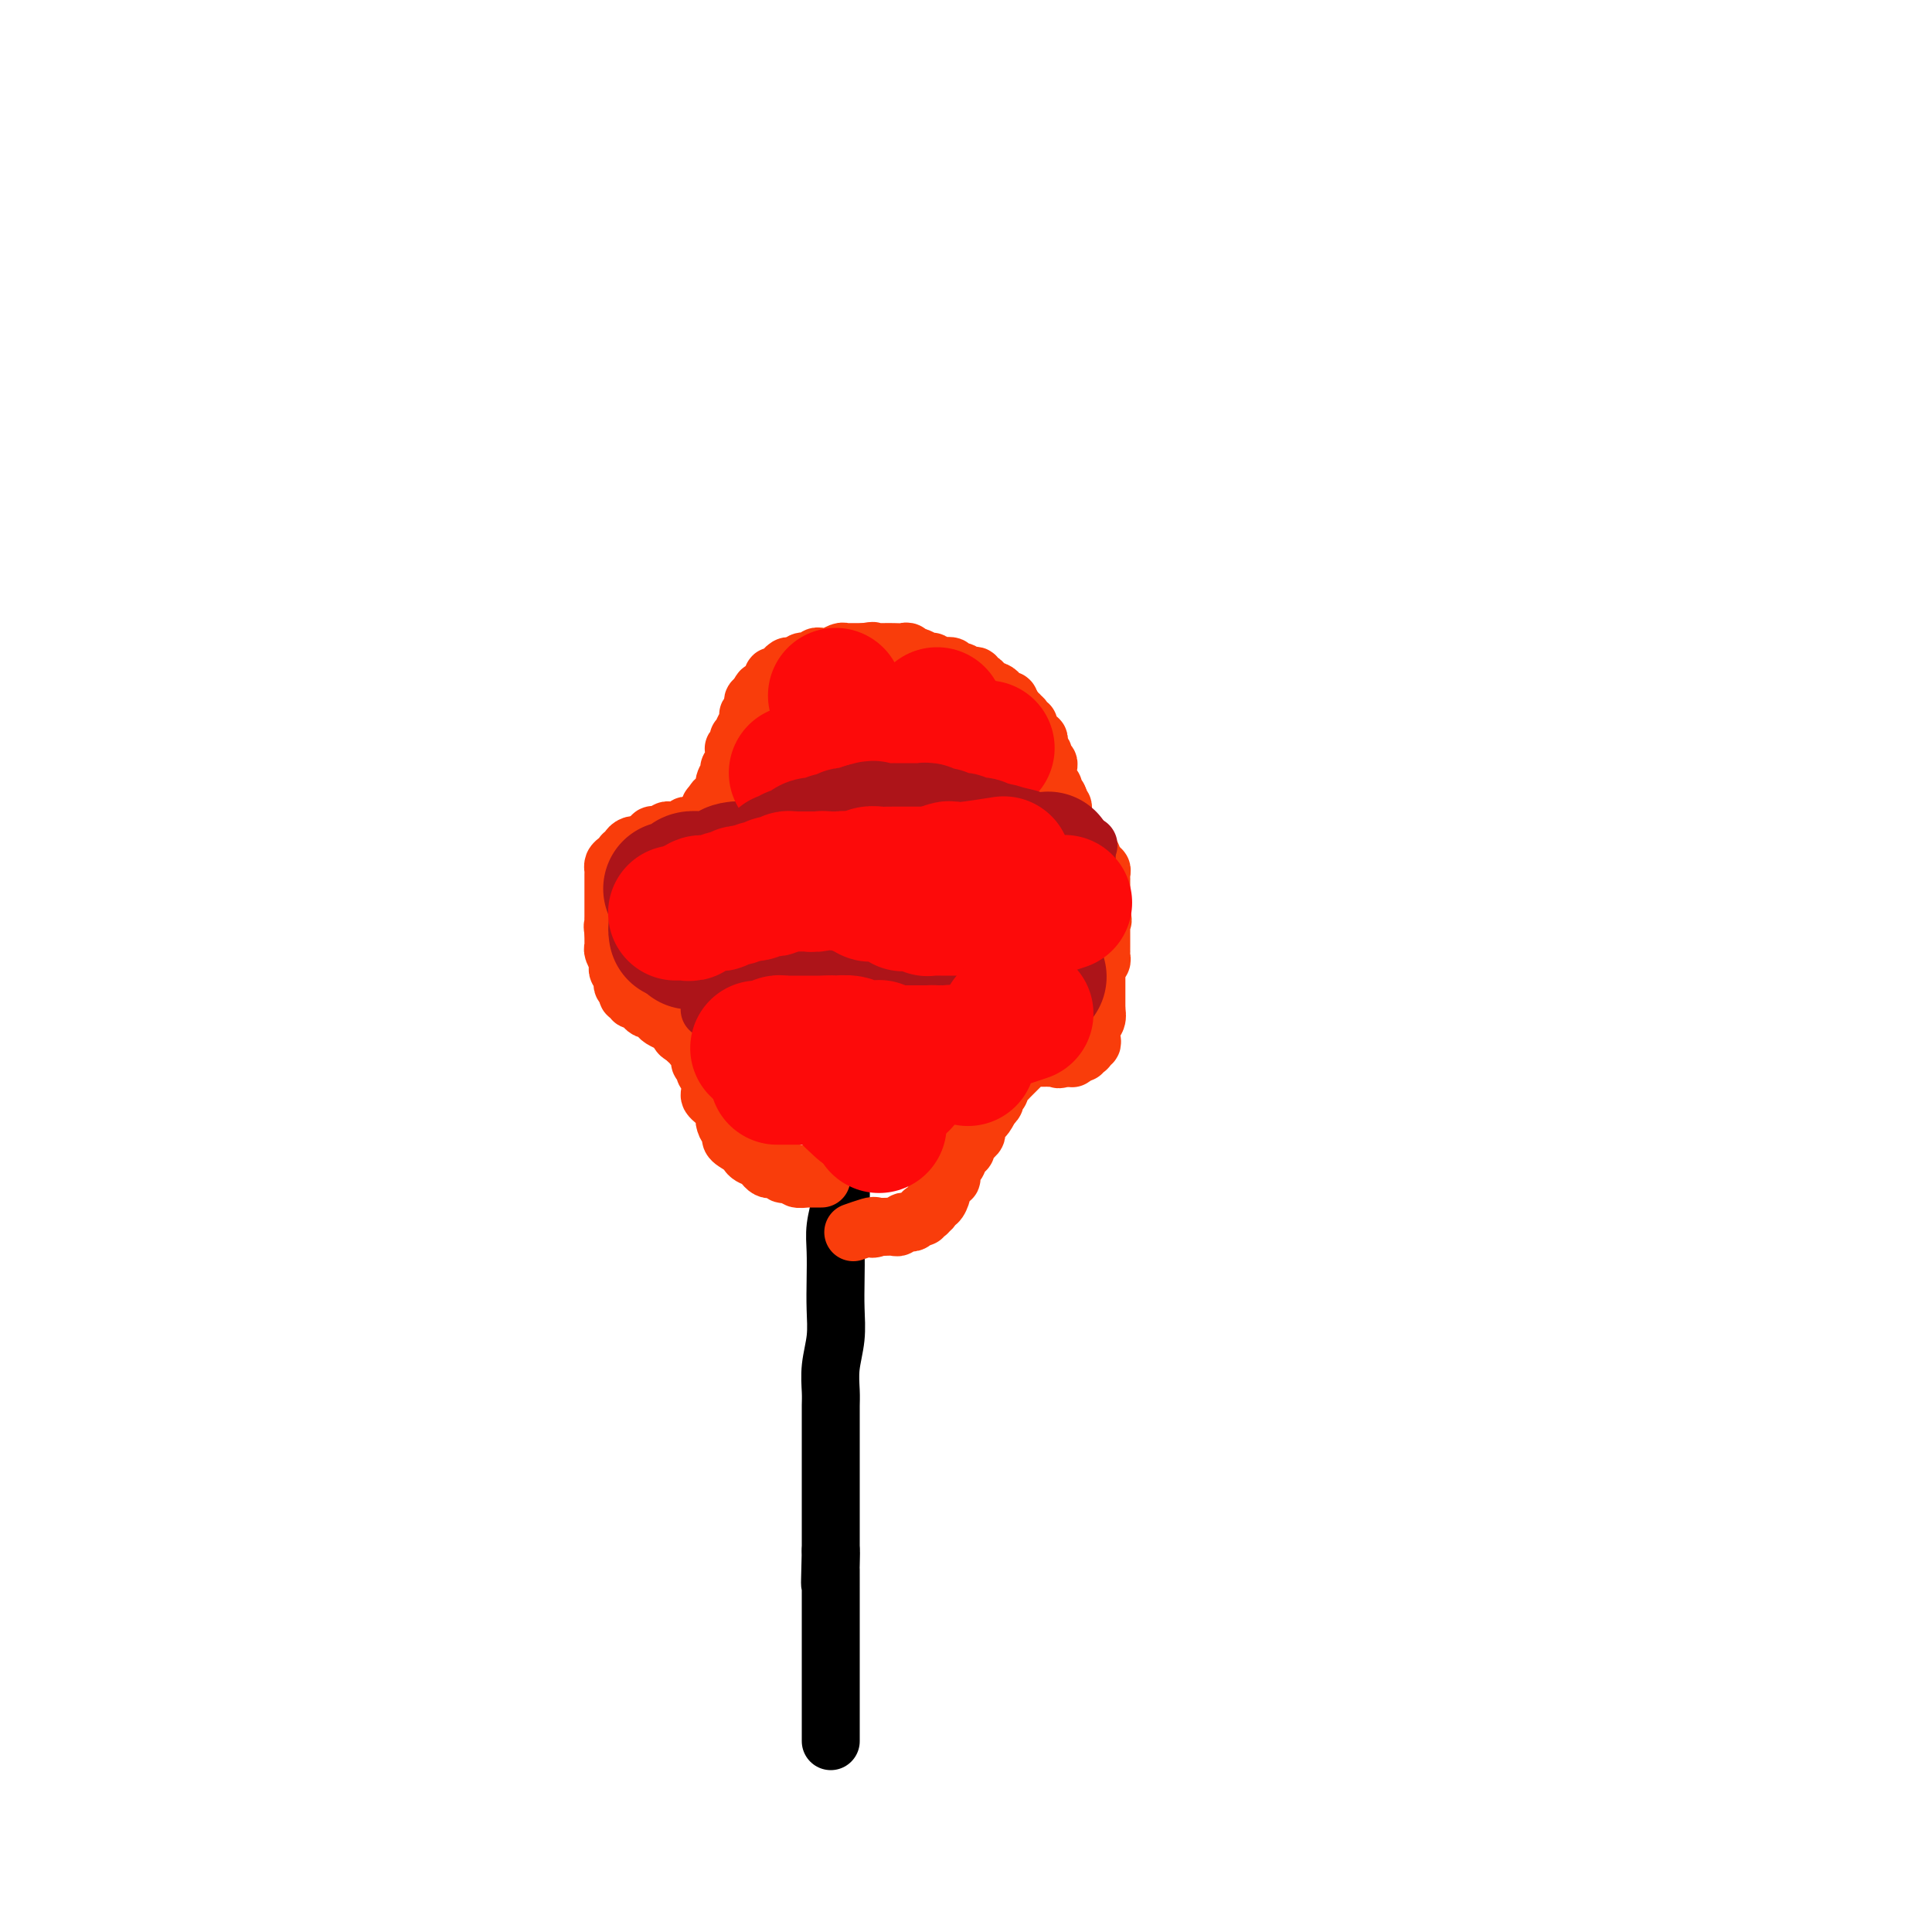 <svg viewBox='0 0 400 400' version='1.1' xmlns='http://www.w3.org/2000/svg' xmlns:xlink='http://www.w3.org/1999/xlink'><g fill='none' stroke='#000000' stroke-width='12' stroke-linecap='round' stroke-linejoin='round'><path d='M174,243c-0.000,-0.001 -0.000,-0.001 0,0c0.000,0.001 0.000,0.004 0,0c-0.000,-0.004 -0.000,-0.015 0,0c0.000,0.015 0.000,0.055 0,0c-0.000,-0.055 -0.000,-0.205 0,0c0.000,0.205 0.001,0.766 0,1c-0.001,0.234 -0.004,0.141 0,0c0.004,-0.141 0.015,-0.329 0,0c-0.015,0.329 -0.057,1.174 0,2c0.057,0.826 0.211,1.633 0,3c-0.211,1.367 -0.788,3.294 -1,5c-0.212,1.706 -0.061,3.189 0,5c0.061,1.811 0.030,3.948 0,6c-0.030,2.052 -0.061,4.019 0,6c0.061,1.981 0.212,3.974 0,6c-0.212,2.026 -0.789,4.083 -1,6c-0.211,1.917 -0.057,3.693 0,5c0.057,1.307 0.015,2.145 0,3c-0.015,0.855 -0.004,1.727 0,3c0.004,1.273 0.001,2.946 0,4c-0.001,1.054 -0.000,1.490 0,2c0.000,0.510 0.000,1.096 0,2c-0.000,0.904 -0.000,2.128 0,3c0.000,0.872 0.000,1.393 0,2c-0.000,0.607 -0.000,1.301 0,2c0.000,0.699 0.000,1.404 0,2c-0.000,0.596 -0.000,1.082 0,2c0.000,0.918 0.000,2.267 0,3c-0.000,0.733 -0.000,0.851 0,1c0.000,0.149 0.000,0.328 0,1c-0.000,0.672 -0.000,1.836 0,3'/><path d='M172,321c-0.309,12.467 -0.083,4.634 0,2c0.083,-2.634 0.022,-0.071 0,1c-0.022,1.071 -0.006,0.649 0,1c0.006,0.351 0.002,1.474 0,2c-0.002,0.526 -0.000,0.455 0,1c0.000,0.545 0.000,1.707 0,2c-0.000,0.293 -0.000,-0.282 0,0c0.000,0.282 0.000,1.422 0,2c-0.000,0.578 -0.000,0.593 0,1c0.000,0.407 0.000,1.207 0,2c-0.000,0.793 -0.000,1.579 0,2c0.000,0.421 0.000,0.478 0,1c-0.000,0.522 -0.000,1.509 0,2c0.000,0.491 0.000,0.484 0,1c-0.000,0.516 -0.000,1.553 0,2c0.000,0.447 0.000,0.304 0,1c-0.000,0.696 -0.000,2.232 0,3c0.000,0.768 0.000,0.769 0,1c-0.000,0.231 -0.000,0.692 0,1c0.000,0.308 0.000,0.465 0,1c-0.000,0.535 -0.000,1.450 0,2c0.000,0.550 0.000,0.737 0,1c-0.000,0.263 -0.000,0.604 0,1c0.000,0.396 0.000,0.848 0,1c0.000,0.152 -0.000,0.002 0,1c0.000,0.998 0.000,3.142 0,4c0.000,0.858 0.000,0.429 0,0'/></g>
<g fill='none' stroke='#F93D0B' stroke-width='12' stroke-linecap='round' stroke-linejoin='round'><path d='M170,244c-0.000,0.000 -0.000,0.000 0,0c0.000,-0.000 0.000,-0.000 0,0c-0.000,0.000 -0.000,0.000 0,0c0.000,-0.000 0.000,-0.000 0,0c-0.000,0.000 -0.000,0.000 0,0c0.000,-0.000 0.000,-0.000 0,0c-0.000,0.000 -0.000,0.000 0,0c0.000,-0.000 0.000,-0.000 0,0c-0.000,0.000 -0.000,0.000 0,0c0.000,-0.000 0.001,-0.000 0,0c-0.001,0.000 -0.003,0.000 0,0c0.003,-0.000 0.012,-0.000 0,0c-0.012,0.000 -0.046,0.000 0,0c0.046,-0.000 0.172,-0.000 0,0c-0.172,0.000 -0.643,0.001 -1,0c-0.357,-0.001 -0.602,-0.004 -1,0c-0.398,0.004 -0.951,0.015 -1,0c-0.049,-0.015 0.404,-0.056 0,0c-0.404,0.056 -1.666,0.207 -2,0c-0.334,-0.207 0.261,-0.774 0,-1c-0.261,-0.226 -1.379,-0.112 -2,0c-0.621,0.112 -0.744,0.223 -1,0c-0.256,-0.223 -0.645,-0.781 -1,-1c-0.355,-0.219 -0.676,-0.099 -1,0c-0.324,0.099 -0.650,0.177 -1,0c-0.350,-0.177 -0.724,-0.608 -1,-1c-0.276,-0.392 -0.456,-0.744 -1,-1c-0.544,-0.256 -1.454,-0.415 -2,-1c-0.546,-0.585 -0.727,-1.596 -1,-2c-0.273,-0.404 -0.636,-0.202 -1,0'/><path d='M153,237c-2.813,-1.505 -1.345,-1.769 -1,-2c0.345,-0.231 -0.432,-0.429 -1,-1c-0.568,-0.571 -0.926,-1.515 -1,-2c-0.074,-0.485 0.138,-0.510 0,-1c-0.138,-0.490 -0.625,-1.446 -1,-2c-0.375,-0.554 -0.637,-0.708 -1,-1c-0.363,-0.292 -0.828,-0.722 -1,-1c-0.172,-0.278 -0.050,-0.403 0,-1c0.050,-0.597 0.027,-1.665 0,-2c-0.027,-0.335 -0.059,0.064 0,0c0.059,-0.064 0.208,-0.590 0,-1c-0.208,-0.410 -0.774,-0.702 -1,-1c-0.226,-0.298 -0.113,-0.601 0,-1c0.113,-0.399 0.227,-0.896 0,-1c-0.227,-0.104 -0.793,0.183 -1,0c-0.207,-0.183 -0.055,-0.838 0,-1c0.055,-0.162 0.012,0.168 0,0c-0.012,-0.168 0.008,-0.832 0,-1c-0.008,-0.168 -0.044,0.162 0,0c0.044,-0.162 0.169,-0.817 0,-1c-0.169,-0.183 -0.633,0.106 -1,0c-0.367,-0.106 -0.637,-0.605 -1,-1c-0.363,-0.395 -0.818,-0.684 -1,-1c-0.182,-0.316 -0.091,-0.658 0,-1'/><path d='M142,214c-1.876,-3.510 -1.066,-0.786 -1,0c0.066,0.786 -0.613,-0.368 -1,-1c-0.387,-0.632 -0.481,-0.744 -1,-1c-0.519,-0.256 -1.463,-0.656 -2,-1c-0.537,-0.344 -0.669,-0.631 -1,-1c-0.331,-0.369 -0.863,-0.821 -1,-1c-0.137,-0.179 0.121,-0.086 0,0c-0.121,0.086 -0.620,0.166 -1,0c-0.380,-0.166 -0.642,-0.579 -1,-1c-0.358,-0.421 -0.813,-0.849 -1,-1c-0.187,-0.151 -0.106,-0.026 0,0c0.106,0.026 0.238,-0.048 0,0c-0.238,0.048 -0.848,0.219 -1,0c-0.152,-0.219 0.152,-0.828 0,-1c-0.152,-0.172 -0.759,0.095 -1,0c-0.241,-0.095 -0.116,-0.550 0,-1c0.116,-0.450 0.224,-0.894 0,-1c-0.224,-0.106 -0.778,0.126 -1,0c-0.222,-0.126 -0.111,-0.610 0,-1c0.111,-0.390 0.222,-0.686 0,-1c-0.222,-0.314 -0.777,-0.648 -1,-1c-0.223,-0.352 -0.112,-0.724 0,-1c0.112,-0.276 0.226,-0.455 0,-1c-0.226,-0.545 -0.793,-1.455 -1,-2c-0.207,-0.545 -0.056,-0.723 0,-1c0.056,-0.277 0.015,-0.651 0,-1c-0.015,-0.349 -0.004,-0.671 0,-1c0.004,-0.329 0.002,-0.664 0,-1'/><path d='M127,193c-0.309,-1.887 -0.083,-1.106 0,-1c0.083,0.106 0.022,-0.463 0,-1c-0.022,-0.537 -0.006,-1.041 0,-1c0.006,0.041 0.002,0.629 0,0c-0.002,-0.629 -0.000,-2.473 0,-3c0.000,-0.527 0.000,0.262 0,0c-0.000,-0.262 -0.000,-1.577 0,-2c0.000,-0.423 0.000,0.045 0,0c-0.000,-0.045 0.000,-0.603 0,-1c-0.000,-0.397 -0.000,-0.632 0,-1c0.000,-0.368 0.000,-0.868 0,-1c-0.000,-0.132 -0.001,0.105 0,0c0.001,-0.105 0.003,-0.553 0,-1c-0.003,-0.447 -0.011,-0.894 0,-1c0.011,-0.106 0.040,0.129 0,0c-0.040,-0.129 -0.150,-0.622 0,-1c0.150,-0.378 0.561,-0.640 1,-1c0.439,-0.360 0.905,-0.818 1,-1c0.095,-0.182 -0.181,-0.087 0,0c0.181,0.087 0.818,0.167 1,0c0.182,-0.167 -0.092,-0.580 0,-1c0.092,-0.420 0.549,-0.847 1,-1c0.451,-0.153 0.894,-0.031 1,0c0.106,0.031 -0.125,-0.030 0,0c0.125,0.030 0.607,0.151 1,0c0.393,-0.151 0.696,-0.576 1,-1'/><path d='M134,174c1.168,-0.559 1.086,0.043 1,0c-0.086,-0.043 -0.178,-0.729 0,-1c0.178,-0.271 0.626,-0.125 1,0c0.374,0.125 0.674,0.230 1,0c0.326,-0.230 0.679,-0.794 1,-1c0.321,-0.206 0.612,-0.054 1,0c0.388,0.054 0.874,0.011 1,0c0.126,-0.011 -0.107,0.011 0,0c0.107,-0.011 0.553,-0.055 1,0c0.447,0.055 0.894,0.211 1,0c0.106,-0.211 -0.129,-0.788 0,-1c0.129,-0.212 0.622,-0.061 1,0c0.378,0.061 0.640,0.030 1,0c0.360,-0.030 0.818,-0.061 1,0c0.182,0.061 0.087,0.213 0,0c-0.087,-0.213 -0.167,-0.792 0,-1c0.167,-0.208 0.581,-0.044 1,0c0.419,0.044 0.844,-0.030 1,0c0.156,0.030 0.045,0.166 0,0c-0.045,-0.166 -0.022,-0.632 0,-1c0.022,-0.368 0.044,-0.638 0,-1c-0.044,-0.362 -0.156,-0.818 0,-1c0.156,-0.182 0.578,-0.091 1,0'/><path d='M148,167c2.123,-1.258 0.429,-0.904 0,-1c-0.429,-0.096 0.406,-0.641 1,-1c0.594,-0.359 0.948,-0.531 1,-1c0.052,-0.469 -0.196,-1.235 0,-2c0.196,-0.765 0.837,-1.528 1,-2c0.163,-0.472 -0.153,-0.651 0,-1c0.153,-0.349 0.773,-0.868 1,-1c0.227,-0.132 0.060,0.123 0,0c-0.060,-0.123 -0.012,-0.624 0,-1c0.012,-0.376 -0.011,-0.626 0,-1c0.011,-0.374 0.054,-0.871 0,-1c-0.054,-0.129 -0.207,0.110 0,0c0.207,-0.110 0.774,-0.568 1,-1c0.226,-0.432 0.112,-0.836 0,-1c-0.112,-0.164 -0.222,-0.086 0,0c0.222,0.086 0.778,0.182 1,0c0.222,-0.182 0.112,-0.641 0,-1c-0.112,-0.359 -0.226,-0.617 0,-1c0.226,-0.383 0.793,-0.891 1,-1c0.207,-0.109 0.054,0.182 0,0c-0.054,-0.182 -0.011,-0.836 0,-1c0.011,-0.164 -0.011,0.164 0,0c0.011,-0.164 0.054,-0.818 0,-1c-0.054,-0.182 -0.207,0.109 0,0c0.207,-0.109 0.774,-0.618 1,-1c0.226,-0.382 0.112,-0.639 0,-1c-0.112,-0.361 -0.223,-0.828 0,-1c0.223,-0.172 0.778,-0.049 1,0c0.222,0.049 0.111,0.025 0,0'/><path d='M157,145c1.328,-3.566 0.150,-1.480 0,-1c-0.150,0.480 0.730,-0.646 1,-1c0.270,-0.354 -0.068,0.064 0,0c0.068,-0.064 0.544,-0.610 1,-1c0.456,-0.390 0.892,-0.625 1,-1c0.108,-0.375 -0.112,-0.889 0,-1c0.112,-0.111 0.554,0.181 1,0c0.446,-0.181 0.894,-0.833 1,-1c0.106,-0.167 -0.130,0.152 0,0c0.130,-0.152 0.626,-0.777 1,-1c0.374,-0.223 0.626,-0.046 1,0c0.374,0.046 0.870,-0.041 1,0c0.130,0.041 -0.106,0.208 0,0c0.106,-0.208 0.553,-0.792 1,-1c0.447,-0.208 0.893,-0.042 1,0c0.107,0.042 -0.126,-0.042 0,0c0.126,0.042 0.610,0.208 1,0c0.390,-0.208 0.686,-0.792 1,-1c0.314,-0.208 0.648,-0.042 1,0c0.352,0.042 0.724,-0.041 1,0c0.276,0.041 0.456,0.207 1,0c0.544,-0.207 1.451,-0.788 2,-1c0.549,-0.212 0.738,-0.057 1,0c0.262,0.057 0.595,0.015 1,0c0.405,-0.015 0.882,-0.004 1,0c0.118,0.004 -0.122,0.001 0,0c0.122,-0.001 0.606,-0.000 1,0c0.394,0.000 0.697,0.000 1,0'/><path d='M179,135c2.732,-0.464 1.561,-0.124 1,0c-0.561,0.124 -0.511,0.034 0,0c0.511,-0.034 1.485,-0.010 2,0c0.515,0.010 0.572,0.007 1,0c0.428,-0.007 1.227,-0.017 2,0c0.773,0.017 1.520,0.061 2,0c0.480,-0.061 0.692,-0.228 1,0c0.308,0.228 0.713,0.849 1,1c0.287,0.151 0.457,-0.170 1,0c0.543,0.170 1.460,0.829 2,1c0.540,0.171 0.703,-0.146 1,0c0.297,0.146 0.727,0.756 1,1c0.273,0.244 0.388,0.122 1,0c0.612,-0.122 1.722,-0.243 2,0c0.278,0.243 -0.275,0.849 0,1c0.275,0.151 1.379,-0.152 2,0c0.621,0.152 0.758,0.758 1,1c0.242,0.242 0.589,0.120 1,0c0.411,-0.120 0.885,-0.239 1,0c0.115,0.239 -0.127,0.835 0,1c0.127,0.165 0.625,-0.100 1,0c0.375,0.100 0.626,0.565 1,1c0.374,0.435 0.870,0.838 1,1c0.130,0.162 -0.106,0.082 0,0c0.106,-0.082 0.554,-0.166 1,0c0.446,0.166 0.890,0.583 1,1c0.110,0.417 -0.115,0.833 0,1c0.115,0.167 0.569,0.083 1,0c0.431,-0.083 0.837,-0.167 1,0c0.163,0.167 0.081,0.583 0,1'/><path d='M209,146c1.327,1.095 1.144,0.832 1,1c-0.144,0.168 -0.250,0.767 0,1c0.250,0.233 0.856,0.100 1,0c0.144,-0.100 -0.173,-0.167 0,0c0.173,0.167 0.835,0.569 1,1c0.165,0.431 -0.167,0.890 0,1c0.167,0.110 0.833,-0.129 1,0c0.167,0.129 -0.166,0.626 0,1c0.166,0.374 0.829,0.626 1,1c0.171,0.374 -0.151,0.870 0,1c0.151,0.130 0.776,-0.106 1,0c0.224,0.106 0.046,0.553 0,1c-0.046,0.447 0.039,0.894 0,1c-0.039,0.106 -0.203,-0.130 0,0c0.203,0.130 0.772,0.626 1,1c0.228,0.374 0.114,0.626 0,1c-0.114,0.374 -0.227,0.870 0,1c0.227,0.130 0.793,-0.106 1,0c0.207,0.106 0.054,0.553 0,1c-0.054,0.447 -0.011,0.894 0,1c0.011,0.106 -0.011,-0.130 0,0c0.011,0.130 0.054,0.626 0,1c-0.054,0.374 -0.207,0.626 0,1c0.207,0.374 0.774,0.871 1,1c0.226,0.129 0.112,-0.110 0,0c-0.112,0.110 -0.223,0.568 0,1c0.223,0.432 0.778,0.838 1,1c0.222,0.162 0.111,0.081 0,0'/><path d='M219,165c1.563,3.102 0.471,1.356 0,1c-0.471,-0.356 -0.322,0.679 0,1c0.322,0.321 0.818,-0.072 1,0c0.182,0.072 0.049,0.611 0,1c-0.049,0.389 -0.013,0.630 0,1c0.013,0.370 0.004,0.870 0,1c-0.004,0.130 -0.002,-0.108 0,0c0.002,0.108 0.005,0.564 0,1c-0.005,0.436 -0.016,0.853 0,1c0.016,0.147 0.061,0.025 0,0c-0.061,-0.025 -0.226,0.049 0,0c0.226,-0.049 0.844,-0.220 1,0c0.156,0.220 -0.152,0.829 0,1c0.152,0.171 0.762,-0.098 1,0c0.238,0.098 0.105,0.562 0,1c-0.105,0.438 -0.182,0.849 0,1c0.182,0.151 0.623,0.043 1,0c0.377,-0.043 0.688,-0.022 1,0'/><path d='M224,175c0.713,1.790 -0.006,1.264 0,1c0.006,-0.264 0.737,-0.268 1,0c0.263,0.268 0.057,0.808 0,1c-0.057,0.192 0.036,0.036 0,0c-0.036,-0.036 -0.202,0.047 0,0c0.202,-0.047 0.772,-0.224 1,0c0.228,0.224 0.114,0.848 0,1c-0.114,0.152 -0.228,-0.169 0,0c0.228,0.169 0.797,0.829 1,1c0.203,0.171 0.040,-0.148 0,0c-0.040,0.148 0.042,0.762 0,1c-0.042,0.238 -0.207,0.102 0,0c0.207,-0.102 0.788,-0.168 1,0c0.212,0.168 0.057,0.569 0,1c-0.057,0.431 -0.015,0.890 0,1c0.015,0.110 0.004,-0.129 0,0c-0.004,0.129 -0.001,0.626 0,1c0.001,0.374 0.000,0.626 0,1c-0.000,0.374 -0.000,0.870 0,1c0.000,0.130 0.000,-0.106 0,0c-0.000,0.106 -0.000,0.553 0,1c0.000,0.447 0.000,0.893 0,1c-0.000,0.107 -0.000,-0.125 0,0c0.000,0.125 0.000,0.607 0,1c-0.000,0.393 -0.000,0.696 0,1'/><path d='M228,189c0.619,2.404 0.166,1.413 0,1c-0.166,-0.413 -0.044,-0.248 0,0c0.044,0.248 0.012,0.578 0,1c-0.012,0.422 -0.003,0.935 0,1c0.003,0.065 0.001,-0.320 0,0c-0.001,0.320 -0.000,1.344 0,2c0.000,0.656 0.000,0.946 0,1c-0.000,0.054 -0.000,-0.126 0,0c0.000,0.126 0.001,0.559 0,1c-0.001,0.441 -0.004,0.892 0,1c0.004,0.108 0.015,-0.126 0,0c-0.015,0.126 -0.057,0.612 0,1c0.057,0.388 0.211,0.678 0,1c-0.211,0.322 -0.789,0.678 -1,1c-0.211,0.322 -0.057,0.612 0,1c0.057,0.388 0.015,0.874 0,1c-0.015,0.126 -0.004,-0.107 0,0c0.004,0.107 0.001,0.553 0,1c-0.001,0.447 -0.000,0.894 0,1c0.000,0.106 0.000,-0.130 0,0c-0.000,0.130 -0.000,0.627 0,1c0.000,0.373 0.000,0.621 0,1c-0.000,0.379 -0.000,0.890 0,1c0.000,0.110 0.000,-0.180 0,0c-0.000,0.180 -0.000,0.832 0,1c0.000,0.168 0.000,-0.147 0,0c-0.000,0.147 -0.000,0.756 0,1c0.000,0.244 0.000,0.122 0,0'/><path d='M227,209c-0.171,3.277 -0.098,1.469 0,1c0.098,-0.469 0.222,0.400 0,1c-0.222,0.600 -0.792,0.931 -1,1c-0.208,0.069 -0.056,-0.122 0,0c0.056,0.122 0.016,0.559 0,1c-0.016,0.441 -0.008,0.888 0,1c0.008,0.112 0.016,-0.110 0,0c-0.016,0.110 -0.057,0.551 0,1c0.057,0.449 0.213,0.905 0,1c-0.213,0.095 -0.793,-0.172 -1,0c-0.207,0.172 -0.041,0.782 0,1c0.041,0.218 -0.044,0.043 0,0c0.044,-0.043 0.218,0.045 0,0c-0.218,-0.045 -0.828,-0.222 -1,0c-0.172,0.222 0.095,0.844 0,1c-0.095,0.156 -0.551,-0.154 -1,0c-0.449,0.154 -0.891,0.773 -1,1c-0.109,0.227 0.115,0.061 0,0c-0.115,-0.061 -0.569,-0.016 -1,0c-0.431,0.016 -0.837,0.005 -1,0c-0.163,-0.005 -0.081,-0.002 0,0'/><path d='M220,219c-1.107,0.619 -0.875,0.166 -1,0c-0.125,-0.166 -0.607,-0.045 -1,0c-0.393,0.045 -0.697,0.012 -1,0c-0.303,-0.012 -0.606,-0.004 -1,0c-0.394,0.004 -0.880,0.005 -1,0c-0.120,-0.005 0.126,-0.016 0,0c-0.126,0.016 -0.625,0.060 -1,0c-0.375,-0.060 -0.626,-0.222 -1,0c-0.374,0.222 -0.870,0.829 -1,1c-0.130,0.171 0.106,-0.095 0,0c-0.106,0.095 -0.553,0.550 -1,1c-0.447,0.450 -0.894,0.894 -1,1c-0.106,0.106 0.130,-0.126 0,0c-0.130,0.126 -0.627,0.611 -1,1c-0.373,0.389 -0.621,0.682 -1,1c-0.379,0.318 -0.889,0.663 -1,1c-0.111,0.337 0.176,0.668 0,1c-0.176,0.332 -0.817,0.666 -1,1c-0.183,0.334 0.090,0.667 0,1c-0.090,0.333 -0.545,0.667 -1,1'/><path d='M205,229c-1.343,1.434 -0.200,0.018 0,0c0.200,-0.018 -0.543,1.361 -1,2c-0.457,0.639 -0.629,0.539 -1,1c-0.371,0.461 -0.939,1.484 -1,2c-0.061,0.516 0.387,0.523 0,1c-0.387,0.477 -1.610,1.422 -2,2c-0.390,0.578 0.054,0.790 0,1c-0.054,0.210 -0.606,0.418 -1,1c-0.394,0.582 -0.631,1.537 -1,2c-0.369,0.463 -0.870,0.435 -1,1c-0.130,0.565 0.109,1.722 0,2c-0.109,0.278 -0.568,-0.324 -1,0c-0.432,0.324 -0.838,1.575 -1,2c-0.162,0.425 -0.081,0.026 0,0c0.081,-0.026 0.161,0.322 0,1c-0.161,0.678 -0.564,1.684 -1,2c-0.436,0.316 -0.905,-0.060 -1,0c-0.095,0.060 0.186,0.556 0,1c-0.186,0.444 -0.837,0.836 -1,1c-0.163,0.164 0.164,0.100 0,0c-0.164,-0.100 -0.817,-0.237 -1,0c-0.183,0.237 0.106,0.847 0,1c-0.106,0.153 -0.606,-0.151 -1,0c-0.394,0.151 -0.682,0.759 -1,1c-0.318,0.241 -0.666,0.117 -1,0c-0.334,-0.117 -0.653,-0.228 -1,0c-0.347,0.228 -0.722,0.793 -1,1c-0.278,0.207 -0.459,0.056 -1,0c-0.541,-0.056 -1.440,-0.016 -2,0c-0.560,0.016 -0.780,0.008 -1,0'/><path d='M182,254c-2.070,0.789 -1.246,0.263 -1,0c0.246,-0.263 -0.088,-0.263 -1,0c-0.912,0.263 -2.404,0.789 -3,1c-0.596,0.211 -0.298,0.105 0,0'/></g>
<g fill='none' stroke='#AD1419' stroke-width='12' stroke-linecap='round' stroke-linejoin='round'><path d='M152,172c-0.000,0.000 -0.000,0.000 0,0c0.000,0.000 0.000,0.000 0,0c-0.000,0.000 -0.000,0.000 0,0c0.000,0.000 0.000,0.000 0,0c-0.000,0.000 -0.000,-0.000 0,0c0.000,0.000 0.000,0.000 0,0c-0.000,0.000 -0.000,0.000 0,0c0.000,0.000 0.000,0.000 0,0c-0.000,0.000 -0.001,0.000 0,0c0.001,0.000 0.003,0.000 0,0c-0.003,0.000 -0.012,0.000 0,0c0.012,0.000 0.046,0.000 0,0c-0.046,0.000 -0.171,0.000 0,0c0.171,0.000 0.637,-0.000 1,0c0.363,0.000 0.623,0.000 1,0c0.377,0.000 0.871,-0.000 1,0c0.129,0.000 -0.107,0.000 0,0c0.107,0.000 0.558,-0.000 1,0c0.442,0.000 0.874,0.000 1,0c0.126,0.000 -0.054,-0.000 0,0c0.054,0.000 0.343,0.000 1,0c0.657,0.000 1.682,-0.000 2,0c0.318,0.000 -0.069,0.000 0,0c0.069,0.000 0.596,-0.000 1,0c0.404,0.000 0.687,0.000 1,0c0.313,0.000 0.657,0.000 1,0'/><path d='M163,172c1.864,-0.000 1.025,-0.000 1,0c-0.025,0.000 0.763,0.000 1,0c0.237,-0.000 -0.077,-0.000 0,0c0.077,0.000 0.545,0.000 1,0c0.455,-0.000 0.896,-0.000 1,0c0.104,0.000 -0.131,0.000 0,0c0.131,-0.000 0.626,-0.000 1,0c0.374,0.000 0.625,0.000 1,0c0.375,-0.000 0.874,-0.000 1,0c0.126,0.000 -0.121,0.000 0,0c0.121,-0.000 0.611,-0.000 1,0c0.389,0.000 0.678,0.000 1,0c0.322,-0.000 0.678,-0.000 1,0c0.322,0.000 0.611,0.000 1,0c0.389,-0.000 0.878,-0.001 1,0c0.122,0.001 -0.122,0.004 0,0c0.122,-0.004 0.611,-0.015 1,0c0.389,0.015 0.677,0.057 1,0c0.323,-0.057 0.682,-0.212 1,0c0.318,0.212 0.595,0.793 1,1c0.405,0.207 0.939,0.041 1,0c0.061,-0.041 -0.352,0.041 0,0c0.352,-0.041 1.470,-0.207 2,0c0.530,0.207 0.471,0.788 1,1c0.529,0.212 1.647,0.057 2,0c0.353,-0.057 -0.059,-0.015 0,0c0.059,0.015 0.588,0.004 1,0c0.412,-0.004 0.706,-0.002 1,0'/><path d='M187,174c3.897,0.536 1.640,0.876 1,1c-0.640,0.124 0.335,0.033 1,0c0.665,-0.033 1.018,-0.009 1,0c-0.018,0.009 -0.409,0.002 0,0c0.409,-0.002 1.616,-0.001 2,0c0.384,0.001 -0.056,0.000 0,0c0.056,-0.000 0.606,-0.000 1,0c0.394,0.000 0.631,0.000 1,0c0.369,-0.000 0.868,-0.000 1,0c0.132,0.000 -0.105,0.000 0,0c0.105,-0.000 0.553,-0.000 1,0c0.447,0.000 0.894,0.000 1,0c0.106,-0.000 -0.130,-0.001 0,0c0.130,0.001 0.626,0.004 1,0c0.374,-0.004 0.626,-0.015 1,0c0.374,0.015 0.870,0.057 1,0c0.130,-0.057 -0.106,-0.211 0,0c0.106,0.211 0.553,0.789 1,1c0.447,0.211 0.893,0.057 1,0c0.107,-0.057 -0.126,-0.015 0,0c0.126,0.015 0.610,0.004 1,0c0.390,-0.004 0.686,-0.001 1,0c0.314,0.001 0.648,0.000 1,0c0.352,-0.000 0.724,-0.000 1,0c0.276,0.000 0.455,0.000 1,0c0.545,-0.000 1.455,-0.000 2,0c0.545,0.000 0.723,0.000 1,0c0.277,-0.000 0.651,-0.000 1,0c0.349,0.000 0.671,0.000 1,0c0.329,-0.000 0.664,-0.000 1,0'/><path d='M213,176c4.488,0.310 2.708,0.084 2,0c-0.708,-0.084 -0.345,-0.026 0,0c0.345,0.026 0.671,0.021 1,0c0.329,-0.021 0.662,-0.058 1,0c0.338,0.058 0.683,0.212 1,0c0.317,-0.212 0.608,-0.789 1,-1c0.392,-0.211 0.887,-0.057 1,0c0.113,0.057 -0.155,0.015 0,0c0.155,-0.015 0.732,-0.004 1,0c0.268,0.004 0.226,0.001 1,0c0.774,-0.001 2.364,-0.000 3,0c0.636,0.000 0.318,0.000 0,0'/><path d='M147,209c0.000,0.000 0.000,0.000 0,0c-0.000,-0.000 -0.000,-0.000 0,0c0.000,0.000 0.000,0.000 0,0c-0.000,-0.000 -0.001,-0.000 0,0c0.001,0.000 0.003,0.000 0,0c-0.003,-0.000 -0.012,-0.000 0,0c0.012,0.000 0.045,0.000 0,0c-0.045,-0.000 -0.168,-0.000 0,0c0.168,0.000 0.625,0.000 1,0c0.375,-0.000 0.666,-0.000 1,0c0.334,0.000 0.709,0.001 1,0c0.291,-0.001 0.497,-0.004 1,0c0.503,0.004 1.304,0.015 2,0c0.696,-0.015 1.286,-0.057 2,0c0.714,0.057 1.552,0.211 2,0c0.448,-0.211 0.505,-0.789 1,-1c0.495,-0.211 1.427,-0.057 2,0c0.573,0.057 0.788,0.015 1,0c0.212,-0.015 0.423,-0.004 1,0c0.577,0.004 1.520,0.001 2,0c0.480,-0.001 0.496,-0.000 1,0c0.504,0.000 1.496,0.000 2,0c0.504,-0.000 0.520,-0.000 1,0c0.480,0.000 1.423,0.000 2,0c0.577,-0.000 0.788,-0.000 1,0c0.212,0.000 0.424,0.000 1,0c0.576,-0.000 1.515,-0.000 2,0c0.485,0.000 0.515,0.000 1,0c0.485,-0.000 1.424,-0.000 2,0c0.576,0.000 0.788,0.000 1,0'/><path d='M178,208c4.970,-0.138 1.895,0.015 1,0c-0.895,-0.015 0.390,-0.200 1,0c0.610,0.200 0.544,0.786 1,1c0.456,0.214 1.433,0.057 2,0c0.567,-0.057 0.726,-0.015 1,0c0.274,0.015 0.665,0.004 1,0c0.335,-0.004 0.614,-0.001 1,0c0.386,0.001 0.878,-0.001 1,0c0.122,0.001 -0.126,0.004 0,0c0.126,-0.004 0.625,-0.015 1,0c0.375,0.015 0.626,0.057 1,0c0.374,-0.057 0.870,-0.212 1,0c0.130,0.212 -0.106,0.793 0,1c0.106,0.207 0.553,0.042 1,0c0.447,-0.042 0.894,0.040 1,0c0.106,-0.040 -0.130,-0.203 0,0c0.130,0.203 0.626,0.772 1,1c0.374,0.228 0.626,0.114 1,0c0.374,-0.114 0.870,-0.227 1,0c0.130,0.227 -0.106,0.793 0,1c0.106,0.207 0.553,0.054 1,0c0.447,-0.054 0.894,-0.011 1,0c0.106,0.011 -0.130,-0.011 0,0c0.130,0.011 0.626,0.055 1,0c0.374,-0.055 0.625,-0.208 1,0c0.375,0.208 0.874,0.777 1,1c0.126,0.223 -0.120,0.098 0,0c0.120,-0.098 0.606,-0.171 1,0c0.394,0.171 0.697,0.585 1,1'/><path d='M202,214c3.664,0.928 0.823,0.249 0,0c-0.823,-0.249 0.371,-0.067 1,0c0.629,0.067 0.694,0.018 1,0c0.306,-0.018 0.852,-0.004 1,0c0.148,0.004 -0.102,0.000 0,0c0.102,-0.000 0.557,0.004 1,0c0.443,-0.004 0.876,-0.015 1,0c0.124,0.015 -0.059,0.056 0,0c0.059,-0.056 0.362,-0.207 1,0c0.638,0.207 1.611,0.774 2,1c0.389,0.226 0.195,0.113 0,0'/></g>
<g fill='none' stroke='#AD1419' stroke-width='28' stroke-linecap='round' stroke-linejoin='round'><path d='M143,195c0.000,0.000 0.000,0.000 0,0c-0.000,-0.000 -0.000,-0.000 0,0c0.000,0.000 0.000,0.000 0,0c-0.000,-0.000 -0.001,-0.000 0,0c0.001,0.000 0.003,0.000 0,0c-0.003,-0.000 -0.011,-0.000 0,0c0.011,0.000 0.039,0.000 0,0c-0.039,-0.000 -0.147,-0.000 0,0c0.147,0.000 0.549,0.000 1,0c0.451,-0.000 0.950,-0.000 1,0c0.050,0.000 -0.349,0.000 0,0c0.349,-0.000 1.445,-0.000 2,0c0.555,0.000 0.567,0.000 1,0c0.433,-0.000 1.285,-0.000 2,0c0.715,0.000 1.293,0.001 2,0c0.707,-0.001 1.541,-0.004 2,0c0.459,0.004 0.541,0.015 1,0c0.459,-0.015 1.296,-0.057 2,0c0.704,0.057 1.277,0.212 2,0c0.723,-0.212 1.597,-0.793 2,-1c0.403,-0.207 0.334,-0.041 1,0c0.666,0.041 2.065,-0.041 3,0c0.935,0.041 1.406,0.207 2,0c0.594,-0.207 1.311,-0.788 2,-1c0.689,-0.212 1.350,-0.057 2,0c0.650,0.057 1.290,0.015 2,0c0.710,-0.015 1.489,-0.004 2,0c0.511,0.004 0.753,0.001 1,0c0.247,-0.001 0.499,-0.000 1,0c0.501,0.000 1.250,0.000 2,0'/><path d='M179,193c5.992,-0.305 2.971,-0.068 2,0c-0.971,0.068 0.107,-0.034 1,0c0.893,0.034 1.601,0.205 2,0c0.399,-0.205 0.488,-0.787 1,-1c0.512,-0.213 1.447,-0.057 2,0c0.553,0.057 0.726,0.015 1,0c0.274,-0.015 0.651,-0.004 1,0c0.349,0.004 0.671,0.001 1,0c0.329,-0.001 0.664,-0.000 1,0c0.336,0.000 0.671,0.000 1,0c0.329,-0.000 0.651,-0.000 1,0c0.349,0.000 0.723,0.000 1,0c0.277,-0.000 0.456,0.000 1,0c0.544,-0.000 1.451,-0.000 2,0c0.549,0.000 0.738,0.000 1,0c0.262,-0.000 0.597,-0.001 1,0c0.403,0.001 0.874,0.002 1,0c0.126,-0.002 -0.091,-0.007 0,0c0.091,0.007 0.491,0.027 1,0c0.509,-0.027 1.126,-0.100 1,0c-0.126,0.100 -0.995,0.373 0,1c0.995,0.627 3.856,1.608 5,2c1.144,0.392 0.572,0.196 0,0'/><path d='M139,184c0.000,-0.000 0.000,-0.000 0,0c-0.000,0.000 -0.001,0.000 0,0c0.001,-0.000 0.005,-0.000 0,0c-0.005,0.000 -0.017,0.001 0,0c0.017,-0.001 0.064,-0.003 0,0c-0.064,0.003 -0.239,0.011 0,0c0.239,-0.011 0.893,-0.042 1,0c0.107,0.042 -0.335,0.156 0,0c0.335,-0.156 1.445,-0.580 2,-1c0.555,-0.420 0.556,-0.834 1,-1c0.444,-0.166 1.330,-0.083 2,0c0.670,0.083 1.124,0.167 2,0c0.876,-0.167 2.175,-0.585 3,-1c0.825,-0.415 1.175,-0.828 2,-1c0.825,-0.172 2.123,-0.102 3,0c0.877,0.102 1.333,0.238 2,0c0.667,-0.238 1.544,-0.849 2,-1c0.456,-0.151 0.490,0.160 1,0c0.510,-0.160 1.497,-0.790 2,-1c0.503,-0.210 0.524,0.000 1,0c0.476,-0.000 1.408,-0.210 2,0c0.592,0.210 0.844,0.840 1,1c0.156,0.160 0.215,-0.151 1,0c0.785,0.151 2.294,0.762 3,1c0.706,0.238 0.608,0.102 1,0c0.392,-0.102 1.274,-0.171 2,0c0.726,0.171 1.298,0.582 2,1c0.702,0.418 1.535,0.843 2,1c0.465,0.157 0.561,0.045 1,0c0.439,-0.045 1.219,-0.022 2,0'/><path d='M180,182c2.669,0.858 0.342,1.003 0,1c-0.342,-0.003 1.300,-0.155 2,0c0.700,0.155 0.458,0.616 2,1c1.542,0.384 4.867,0.691 6,1c1.133,0.309 0.074,0.622 1,1c0.926,0.378 3.836,0.822 5,1c1.164,0.178 0.582,0.089 0,0'/><path d='M211,197c-0.000,0.000 -0.000,0.000 0,0c0.000,0.000 0.000,0.000 0,0c-0.000,0.000 -0.001,0.000 0,0c0.001,0.000 0.004,0.000 0,0c-0.004,-0.000 -0.016,0.000 0,0c0.016,-0.000 0.061,0.000 0,0c-0.061,0.000 -0.226,0.000 0,0c0.226,0.000 0.844,0.000 1,0c0.156,0.000 -0.150,-0.000 0,0c0.150,0.000 0.757,0.000 1,0c0.243,-0.000 0.121,0.000 0,0'/><path d='M217,178c0.000,-0.009 0.000,-0.017 0,0c0.000,0.017 0.000,0.060 0,0c0.000,-0.060 0.000,-0.223 0,0c0.000,0.223 0.000,0.831 0,1c-0.000,0.169 0.000,-0.101 0,0c0.000,0.101 -0.000,0.573 0,1c0.000,0.427 0.000,0.807 0,2c0.000,1.193 0.000,3.198 0,4c0.000,0.802 0.000,0.401 0,0'/><path d='M214,200c-0.001,-0.001 -0.001,-0.002 0,0c0.001,0.002 0.004,0.008 0,0c-0.004,-0.008 -0.015,-0.030 0,0c0.015,0.030 0.056,0.111 0,0c-0.056,-0.111 -0.207,-0.415 0,0c0.207,0.415 0.774,1.547 1,2c0.226,0.453 0.113,0.226 0,0'/></g>
<g fill='none' stroke='#FD0A0A' stroke-width='28' stroke-linecap='round' stroke-linejoin='round'><path d='M167,217c0.000,-0.000 0.000,-0.000 0,0c-0.000,0.000 -0.000,0.000 0,0c0.000,-0.000 0.000,-0.000 0,0c-0.000,0.000 -0.000,0.000 0,0c0.000,-0.000 0.000,-0.000 0,0c-0.000,0.000 -0.000,0.000 0,0c0.000,-0.000 0.000,-0.001 0,0c-0.000,0.001 -0.001,0.003 0,0c0.001,-0.003 0.004,-0.011 0,0c-0.004,0.011 -0.016,0.042 0,0c0.016,-0.042 0.060,-0.155 0,0c-0.060,0.155 -0.222,0.580 0,1c0.222,0.420 0.830,0.835 1,1c0.170,0.165 -0.099,0.082 0,0c0.099,-0.082 0.565,-0.161 1,0c0.435,0.161 0.838,0.564 1,1c0.162,0.436 0.082,0.905 0,1c-0.082,0.095 -0.167,-0.186 0,0c0.167,0.186 0.584,0.838 1,1c0.416,0.162 0.830,-0.167 1,0c0.170,0.167 0.097,0.828 0,1c-0.097,0.172 -0.218,-0.146 0,0c0.218,0.146 0.777,0.756 1,1c0.223,0.244 0.112,0.122 0,0'/><path d='M173,224c1.174,1.098 1.110,0.344 1,0c-0.110,-0.344 -0.267,-0.277 0,0c0.267,0.277 0.958,0.765 1,1c0.042,0.235 -0.566,0.217 0,1c0.566,0.783 2.304,2.367 3,3c0.696,0.633 0.348,0.317 0,0'/><path d='M161,223c0.000,-0.000 0.000,-0.000 0,0c-0.000,0.000 -0.001,0.000 0,0c0.001,-0.000 0.004,-0.000 0,0c-0.004,0.000 -0.015,0.000 0,0c0.015,-0.000 0.056,-0.000 0,0c-0.056,0.000 -0.208,0.000 0,0c0.208,-0.000 0.777,-0.000 1,0c0.223,0.000 0.101,0.000 0,0c-0.101,-0.000 -0.182,-0.000 0,0c0.182,0.000 0.627,0.000 1,0c0.373,-0.000 0.672,-0.000 1,0c0.328,0.000 0.683,0.000 1,0c0.317,-0.000 0.596,-0.000 1,0c0.404,0.000 0.934,0.000 1,0c0.066,-0.000 -0.330,-0.000 0,0c0.330,0.000 1.388,0.000 2,0c0.612,-0.000 0.780,-0.000 1,0c0.220,0.000 0.492,0.000 1,0c0.508,-0.000 1.252,-0.001 2,0c0.748,0.001 1.501,0.004 2,0c0.499,-0.004 0.744,-0.015 1,0c0.256,0.015 0.522,0.056 1,0c0.478,-0.056 1.167,-0.207 3,0c1.833,0.207 4.809,0.774 6,1c1.191,0.226 0.595,0.113 0,0'/><path d='M182,233c0.000,0.000 0.000,0.000 0,0c0.000,0.000 0.000,-0.000 0,0c0.000,0.000 0.000,0.000 0,0c0.000,-0.000 0.000,-0.000 0,0c0.000,0.000 -0.000,0.000 0,0c0.000,-0.000 0.000,-0.000 0,0c0.000,0.000 0.000,0.000 0,0'/><path d='M165,160c-0.000,0.000 -0.000,0.000 0,0c0.000,-0.000 0.000,-0.000 0,0c-0.000,0.000 -0.001,0.000 0,0c0.001,-0.000 0.004,-0.000 0,0c-0.004,0.000 -0.016,0.000 0,0c0.016,-0.000 0.061,-0.000 0,0c-0.061,0.000 -0.227,0.000 0,0c0.227,-0.000 0.849,-0.000 1,0c0.151,0.000 -0.167,0.000 0,0c0.167,-0.000 0.818,-0.000 1,0c0.182,0.000 -0.106,0.000 0,0c0.106,-0.000 0.606,-0.000 1,0c0.394,0.000 0.682,0.000 1,0c0.318,-0.000 0.668,-0.000 1,0c0.332,0.000 0.647,0.001 1,0c0.353,-0.001 0.743,-0.004 1,0c0.257,0.004 0.382,0.015 1,0c0.618,-0.015 1.729,-0.057 2,0c0.271,0.057 -0.297,0.212 0,0c0.297,-0.212 1.460,-0.793 2,-1c0.540,-0.207 0.458,-0.041 1,0c0.542,0.041 1.708,-0.041 2,0c0.292,0.041 -0.290,0.207 0,0c0.290,-0.207 1.454,-0.788 2,-1c0.546,-0.212 0.475,-0.057 1,0c0.525,0.057 1.646,0.015 2,0c0.354,-0.015 -0.060,-0.004 0,0c0.060,0.004 0.593,0.001 1,0c0.407,-0.001 0.688,-0.000 1,0c0.312,0.000 0.656,0.000 1,0'/><path d='M188,158c3.754,-0.532 1.640,-0.860 1,-1c-0.640,-0.140 0.195,-0.090 1,0c0.805,0.090 1.579,0.220 2,0c0.421,-0.220 0.490,-0.791 1,-1c0.510,-0.209 1.460,-0.056 2,0c0.540,0.056 0.669,0.015 1,0c0.331,-0.015 0.863,-0.004 1,0c0.137,0.004 -0.121,0.001 0,0c0.121,-0.001 0.622,0.001 1,0c0.378,-0.001 0.634,-0.004 1,0c0.366,0.004 0.841,0.015 1,0c0.159,-0.015 0.001,-0.056 0,0c-0.001,0.056 0.153,0.207 1,0c0.847,-0.207 2.385,-0.774 3,-1c0.615,-0.226 0.308,-0.113 0,0'/><path d='M173,144c0.000,0.000 0.000,0.000 0,0c0.000,0.000 0.000,0.000 0,0c0.000,0.000 0.000,0.000 0,0c0.000,0.000 0.000,0.000 0,0c0.000,0.000 0.000,0.000 0,0c0.000,0.000 0.000,0.000 0,0'/><path d='M194,148c0.000,0.000 0.000,0.000 0,0c0.000,0.000 0.000,0.000 0,0c0.000,0.000 0.000,0.000 0,0c-0.000,0.000 0.000,0.000 0,0c0.000,0.000 0.000,0.000 0,0'/></g>
<g fill='none' stroke='#AD1419' stroke-width='28' stroke-linecap='round' stroke-linejoin='round'><path d='M162,196c0.000,0.000 0.000,0.000 0,0c-0.000,0.000 -0.000,0.000 0,0c0.000,0.000 0.000,0.000 0,0c-0.000,0.000 -0.000,0.000 0,0c0.000,0.000 0.000,0.000 0,0c-0.000,0.000 -0.000,0.000 0,0c0.000,0.000 0.000,0.000 0,0c-0.000,0.000 -0.001,0.000 0,0c0.001,0.000 0.003,0.000 0,0c-0.003,0.000 -0.012,0.000 0,0c0.012,0.000 0.046,0.000 0,0c-0.046,-0.000 -0.171,0.000 0,0c0.171,0.000 0.637,0.000 1,0c0.363,0.000 0.623,-0.000 1,0c0.377,0.000 0.871,0.000 1,0c0.129,0.000 -0.106,-0.000 0,0c0.106,0.000 0.553,0.000 1,0c0.447,0.000 0.893,-0.000 1,0c0.107,0.000 -0.126,0.000 0,0c0.126,0.000 0.611,-0.000 1,0c0.389,0.000 0.680,0.000 1,0c0.320,0.000 0.667,-0.000 1,0c0.333,0.000 0.653,0.000 1,0c0.347,0.000 0.723,-0.000 1,0c0.277,0.000 0.455,0.000 1,0c0.545,0.000 1.455,-0.000 2,0c0.545,0.000 0.723,0.000 1,0c0.277,0.000 0.651,-0.000 1,0c0.349,0.000 0.671,0.000 1,0c0.329,0.000 0.664,0.000 1,0'/><path d='M179,196c2.860,0.000 1.509,0.000 1,0c-0.509,0.000 -0.175,0.000 1,0c1.175,0.000 3.193,0.000 4,0c0.807,0.000 0.404,0.000 0,0'/><path d='M160,201c0.000,-0.000 0.000,-0.000 0,0c-0.000,0.000 -0.001,0.000 0,0c0.001,-0.000 0.004,-0.000 0,0c-0.004,0.000 -0.015,0.000 0,0c0.015,-0.000 0.056,-0.000 0,0c-0.056,0.000 -0.207,0.000 0,0c0.207,-0.000 0.774,-0.000 1,0c0.226,0.000 0.112,0.000 0,0c-0.112,-0.000 -0.223,-0.000 0,0c0.223,0.000 0.781,0.000 1,0c0.219,-0.000 0.100,-0.000 0,0c-0.100,0.000 -0.182,0.000 0,0c0.182,-0.000 0.626,-0.000 1,0c0.374,0.000 0.678,0.001 1,0c0.322,-0.001 0.662,-0.004 1,0c0.338,0.004 0.673,0.015 1,0c0.327,-0.015 0.646,-0.057 1,0c0.354,0.057 0.744,0.211 1,0c0.256,-0.211 0.376,-0.788 2,-1c1.624,-0.212 4.750,-0.061 6,0c1.250,0.061 0.625,0.030 0,0'/><path d='M162,178c-0.000,-0.000 -0.000,-0.000 0,0c0.000,0.000 0.000,0.000 0,0c-0.000,-0.000 -0.000,-0.000 0,0c0.000,0.000 0.000,0.000 0,0c-0.000,-0.000 -0.000,-0.000 0,0c0.000,0.000 0.000,0.000 0,0c-0.000,-0.000 -0.001,-0.000 0,0c0.001,0.000 0.003,0.001 0,0c-0.003,-0.001 -0.012,-0.004 0,0c0.012,0.004 0.046,0.015 0,0c-0.046,-0.015 -0.172,-0.055 0,0c0.172,0.055 0.642,0.207 1,0c0.358,-0.207 0.603,-0.772 1,-1c0.397,-0.228 0.945,-0.117 1,0c0.055,0.117 -0.384,0.242 0,0c0.384,-0.242 1.589,-0.850 2,-1c0.411,-0.150 0.027,0.157 0,0c-0.027,-0.157 0.303,-0.778 1,-1c0.697,-0.222 1.763,-0.044 2,0c0.237,0.044 -0.354,-0.044 0,0c0.354,0.044 1.653,0.222 2,0c0.347,-0.222 -0.258,-0.844 0,-1c0.258,-0.156 1.378,0.155 2,0c0.622,-0.155 0.744,-0.776 1,-1c0.256,-0.224 0.646,-0.050 1,0c0.354,0.050 0.672,-0.025 1,0c0.328,0.025 0.665,0.150 1,0c0.335,-0.150 0.667,-0.575 1,-1'/><path d='M179,172c2.876,-0.928 1.565,-0.249 1,0c-0.565,0.249 -0.383,0.067 0,0c0.383,-0.067 0.967,-0.018 2,0c1.033,0.018 2.514,0.005 3,0c0.486,-0.005 -0.025,-0.001 0,0c0.025,0.001 0.584,0.000 1,0c0.416,-0.000 0.689,0.000 1,0c0.311,-0.000 0.661,-0.001 1,0c0.339,0.001 0.668,0.004 1,0c0.332,-0.004 0.666,-0.015 1,0c0.334,0.015 0.668,0.057 1,0c0.332,-0.057 0.663,-0.212 1,0c0.337,0.212 0.682,0.793 1,1c0.318,0.207 0.611,0.041 1,0c0.389,-0.041 0.874,0.041 1,0c0.126,-0.041 -0.107,-0.207 0,0c0.107,0.207 0.553,0.786 1,1c0.447,0.214 0.894,0.061 1,0c0.106,-0.061 -0.130,-0.030 0,0c0.130,0.030 0.626,0.061 1,0c0.374,-0.061 0.626,-0.212 1,0c0.374,0.212 0.870,0.789 1,1c0.130,0.211 -0.106,0.055 0,0c0.106,-0.055 0.553,-0.011 1,0c0.447,0.011 0.893,-0.011 1,0c0.107,0.011 -0.126,0.054 0,0c0.126,-0.054 0.611,-0.207 1,0c0.389,0.207 0.683,0.773 1,1c0.317,0.227 0.659,0.113 1,0'/><path d='M205,176c4.012,0.560 1.042,-0.042 1,0c-0.042,0.042 2.845,0.726 4,1c1.155,0.274 0.577,0.137 0,0'/><path d='M140,193c-0.000,-0.000 -0.000,-0.000 0,0c0.000,0.000 0.000,0.000 0,0c-0.000,-0.000 -0.000,-0.000 0,0c0.000,0.000 0.000,0.001 0,0c-0.000,-0.001 -0.001,-0.004 0,0c0.001,0.004 0.003,0.015 0,0c-0.003,-0.015 -0.011,-0.057 0,0c0.011,0.057 0.040,0.211 0,0c-0.040,-0.211 -0.150,-0.789 0,-1c0.150,-0.211 0.561,-0.057 1,0c0.439,0.057 0.905,0.016 1,0c0.095,-0.016 -0.182,-0.008 0,0c0.182,0.008 0.822,0.016 1,0c0.178,-0.016 -0.106,-0.056 0,0c0.106,0.056 0.602,0.207 1,0c0.398,-0.207 0.698,-0.774 1,-1c0.302,-0.226 0.605,-0.113 1,0c0.395,0.113 0.881,0.226 1,0c0.119,-0.226 -0.128,-0.792 0,-1c0.128,-0.208 0.631,-0.060 1,0c0.369,0.060 0.605,0.031 1,0c0.395,-0.031 0.949,-0.065 1,0c0.051,0.065 -0.403,0.229 0,0c0.403,-0.229 1.661,-0.850 2,-1c0.339,-0.150 -0.242,0.170 0,0c0.242,-0.170 1.308,-0.830 2,-1c0.692,-0.170 1.010,0.150 1,0c-0.010,-0.150 -0.349,-0.771 0,-1c0.349,-0.229 1.385,-0.065 2,0c0.615,0.065 0.807,0.033 1,0'/><path d='M158,187c2.933,-0.863 1.267,-0.021 1,0c-0.267,0.021 0.867,-0.778 1,-1c0.133,-0.222 -0.733,0.132 0,0c0.733,-0.132 3.067,-0.752 4,-1c0.933,-0.248 0.467,-0.124 0,0'/><path d='M147,186c-0.000,-0.000 -0.000,-0.000 0,0c0.000,0.000 0.000,0.000 0,0c-0.000,-0.000 -0.001,-0.000 0,0c0.001,0.000 0.003,0.000 0,0c-0.003,-0.000 -0.012,-0.000 0,0c0.012,0.000 0.046,0.000 0,0c-0.046,-0.000 -0.172,-0.000 0,0c0.172,0.000 0.640,0.001 1,0c0.360,-0.001 0.610,-0.004 1,0c0.390,0.004 0.919,0.015 1,0c0.081,-0.015 -0.288,-0.057 0,0c0.288,0.057 1.232,0.211 2,0c0.768,-0.211 1.359,-0.788 2,-1c0.641,-0.212 1.332,-0.061 2,0c0.668,0.061 1.311,0.030 2,0c0.689,-0.030 1.422,-0.060 2,0c0.578,0.060 1.002,0.208 3,0c1.998,-0.208 5.571,-0.774 7,-1c1.429,-0.226 0.715,-0.113 0,0'/></g>
<g fill='none' stroke='#FD0A0A' stroke-width='28' stroke-linecap='round' stroke-linejoin='round'><path d='M140,189c0.000,0.000 0.000,0.000 0,0c-0.000,-0.000 -0.000,-0.000 0,0c0.000,0.000 0.000,0.000 0,0c-0.000,-0.000 -0.000,-0.000 0,0c0.000,0.000 0.000,0.000 0,0c-0.000,-0.000 -0.000,-0.000 0,0c0.000,0.000 0.000,0.000 0,0c-0.000,-0.000 -0.001,-0.000 0,0c0.001,0.000 0.004,0.000 0,0c-0.004,-0.000 -0.015,-0.000 0,0c0.015,0.000 0.056,0.000 0,0c-0.056,-0.000 -0.207,-0.000 0,0c0.207,0.000 0.774,0.000 1,0c0.226,-0.000 0.112,-0.000 0,0c-0.112,0.000 -0.222,0.001 0,0c0.222,-0.001 0.775,-0.004 1,0c0.225,0.004 0.121,0.016 0,0c-0.121,-0.016 -0.259,-0.061 0,0c0.259,0.061 0.913,0.227 1,0c0.087,-0.227 -0.394,-0.846 0,-1c0.394,-0.154 1.664,0.156 2,0c0.336,-0.156 -0.262,-0.778 0,-1c0.262,-0.222 1.383,-0.044 2,0c0.617,0.044 0.729,-0.044 1,0c0.271,0.044 0.703,0.222 1,0c0.297,-0.222 0.461,-0.844 1,-1c0.539,-0.156 1.454,0.154 2,0c0.546,-0.154 0.724,-0.772 1,-1c0.276,-0.228 0.650,-0.065 1,0c0.350,0.065 0.675,0.033 1,0'/><path d='M155,185c2.499,-0.558 1.248,0.048 1,0c-0.248,-0.048 0.507,-0.749 1,-1c0.493,-0.251 0.723,-0.053 1,0c0.277,0.053 0.600,-0.039 1,0c0.400,0.039 0.877,0.207 1,0c0.123,-0.207 -0.108,-0.791 0,-1c0.108,-0.209 0.553,-0.042 1,0c0.447,0.042 0.894,-0.041 1,0c0.106,0.041 -0.130,0.207 0,0c0.130,-0.207 0.626,-0.788 1,-1c0.374,-0.212 0.626,-0.057 1,0c0.374,0.057 0.870,0.015 1,0c0.130,-0.015 -0.105,-0.004 0,0c0.105,0.004 0.552,0.001 1,0c0.448,-0.001 0.897,-0.000 1,0c0.103,0.000 -0.141,0.000 0,0c0.141,-0.000 0.668,-0.000 1,0c0.332,0.000 0.470,0.000 1,0c0.530,-0.000 1.452,-0.001 2,0c0.548,0.001 0.720,0.004 1,0c0.280,-0.004 0.666,-0.015 1,0c0.334,0.015 0.614,0.056 1,0c0.386,-0.056 0.877,-0.207 1,0c0.123,0.207 -0.122,0.774 0,1c0.122,0.226 0.610,0.112 1,0c0.390,-0.112 0.682,-0.223 1,0c0.318,0.223 0.662,0.778 1,1c0.338,0.222 0.669,0.111 1,0'/><path d='M179,184c2.555,0.248 1.444,-0.131 1,0c-0.444,0.131 -0.221,0.771 0,1c0.221,0.229 0.440,0.046 1,0c0.560,-0.046 1.460,0.044 2,0c0.540,-0.044 0.718,-0.222 1,0c0.282,0.222 0.667,0.844 1,1c0.333,0.156 0.614,-0.154 1,0c0.386,0.154 0.877,0.774 1,1c0.123,0.226 -0.122,0.060 0,0c0.122,-0.060 0.611,-0.012 1,0c0.389,0.012 0.678,-0.011 1,0c0.322,0.011 0.678,0.055 1,0c0.322,-0.055 0.611,-0.211 1,0c0.389,0.211 0.879,0.789 1,1c0.121,0.211 -0.126,0.057 0,0c0.126,-0.057 0.625,-0.015 1,0c0.375,0.015 0.626,0.004 1,0c0.374,-0.004 0.870,-0.001 1,0c0.130,0.001 -0.107,0.000 0,0c0.107,-0.000 0.558,-0.000 1,0c0.442,0.000 0.874,0.000 1,0c0.126,-0.000 -0.055,-0.000 0,0c0.055,0.000 0.344,0.000 1,0c0.656,-0.000 1.679,-0.000 2,0c0.321,0.000 -0.058,0.000 0,0c0.058,-0.000 0.554,-0.000 1,0c0.446,0.000 0.842,0.000 1,0c0.158,-0.000 0.079,-0.000 0,0'/><path d='M202,188c3.742,0.619 1.598,0.166 1,0c-0.598,-0.166 0.349,-0.044 1,0c0.651,0.044 1.005,0.012 1,0c-0.005,-0.012 -0.370,-0.003 0,0c0.370,0.003 1.475,0.001 2,0c0.525,-0.001 0.470,-0.000 1,0c0.530,0.000 1.644,0.000 2,0c0.356,-0.000 -0.045,-0.000 0,0c0.045,0.000 0.537,0.000 1,0c0.463,-0.000 0.899,0.000 1,0c0.101,-0.000 -0.131,-0.000 0,0c0.131,0.000 0.626,0.000 1,0c0.374,-0.000 0.627,-0.000 1,0c0.373,0.000 0.868,0.001 1,0c0.132,-0.001 -0.097,-0.004 0,0c0.097,0.004 0.520,0.015 1,0c0.480,-0.015 1.015,-0.056 1,0c-0.015,0.056 -0.581,0.207 0,0c0.581,-0.207 2.309,-0.774 3,-1c0.691,-0.226 0.346,-0.113 0,0'/><path d='M165,183c0.000,0.000 0.000,0.000 0,0c-0.000,-0.000 -0.000,-0.000 0,0c0.000,0.000 0.000,0.000 0,0c-0.000,-0.000 -0.000,-0.000 0,0c0.000,0.000 0.000,0.000 0,0c-0.000,-0.000 -0.001,-0.000 0,0c0.001,0.000 0.004,0.000 0,0c-0.004,-0.000 -0.016,-0.000 0,0c0.016,0.000 0.061,0.000 0,0c-0.061,-0.000 -0.228,-0.000 0,0c0.228,0.000 0.853,0.001 1,0c0.147,-0.001 -0.182,-0.004 0,0c0.182,0.004 0.875,0.015 1,0c0.125,-0.015 -0.320,-0.057 0,0c0.320,0.057 1.403,0.211 2,0c0.597,-0.211 0.708,-0.789 1,-1c0.292,-0.211 0.764,-0.056 1,0c0.236,0.056 0.237,0.011 1,0c0.763,-0.011 2.287,0.011 3,0c0.713,-0.011 0.615,-0.056 1,0c0.385,0.056 1.254,0.211 2,0c0.746,-0.211 1.370,-0.789 2,-1c0.630,-0.211 1.267,-0.057 2,0c0.733,0.057 1.562,0.015 2,0c0.438,-0.015 0.484,-0.004 1,0c0.516,0.004 1.500,0.001 2,0c0.500,-0.001 0.515,-0.000 1,0c0.485,0.000 1.438,0.000 2,0c0.562,-0.000 0.732,-0.000 1,0c0.268,0.000 0.634,0.000 1,0'/><path d='M192,181c4.520,-0.250 2.319,0.126 2,0c-0.319,-0.126 1.243,-0.752 2,-1c0.757,-0.248 0.708,-0.118 1,0c0.292,0.118 0.925,0.224 3,0c2.075,-0.224 5.593,-0.778 7,-1c1.407,-0.222 0.704,-0.111 0,0'/><path d='M157,217c0.000,0.000 0.000,0.000 0,0c-0.000,-0.000 -0.000,-0.000 0,0c0.000,0.000 0.000,0.000 0,0c-0.000,-0.000 -0.001,-0.000 0,0c0.001,0.000 0.004,0.000 0,0c-0.004,-0.000 -0.015,-0.000 0,0c0.015,0.000 0.055,0.000 0,0c-0.055,-0.000 -0.207,-0.000 0,0c0.207,0.000 0.772,0.000 1,0c0.228,-0.000 0.118,-0.000 0,0c-0.118,0.000 -0.242,0.001 0,0c0.242,-0.001 0.852,-0.004 1,0c0.148,0.004 -0.167,0.015 0,0c0.167,-0.015 0.814,-0.057 1,0c0.186,0.057 -0.091,0.211 0,0c0.091,-0.211 0.549,-0.789 1,-1c0.451,-0.211 0.895,-0.057 1,0c0.105,0.057 -0.130,0.015 0,0c0.130,-0.015 0.626,-0.004 1,0c0.374,0.004 0.626,0.001 1,0c0.374,-0.001 0.870,-0.000 1,0c0.130,0.000 -0.106,0.000 0,0c0.106,-0.000 0.553,-0.000 1,0c0.447,0.000 0.894,0.000 1,0c0.106,-0.000 -0.130,-0.000 0,0c0.130,0.000 0.626,0.000 1,0c0.374,-0.000 0.626,-0.000 1,0c0.374,0.000 0.870,0.000 1,0c0.130,-0.000 -0.106,-0.000 0,0c0.106,0.000 0.553,0.000 1,0'/><path d='M171,216c2.397,-0.154 1.389,-0.037 1,0c-0.389,0.037 -0.157,-0.004 0,0c0.157,0.004 0.241,0.054 1,0c0.759,-0.054 2.192,-0.211 3,0c0.808,0.211 0.991,0.788 1,1c0.009,0.212 -0.156,0.057 0,0c0.156,-0.057 0.633,-0.015 1,0c0.367,0.015 0.624,0.004 1,0c0.376,-0.004 0.870,-0.002 1,0c0.130,0.002 -0.106,0.004 0,0c0.106,-0.004 0.553,-0.015 1,0c0.447,0.015 0.894,0.057 1,0c0.106,-0.057 -0.130,-0.211 0,0c0.130,0.211 0.626,0.789 1,1c0.374,0.211 0.626,0.057 1,0c0.374,-0.057 0.870,-0.015 1,0c0.130,0.015 -0.106,0.004 0,0c0.106,-0.004 0.553,-0.001 1,0c0.447,0.001 0.894,0.000 1,0c0.106,-0.000 -0.130,-0.000 0,0c0.130,0.000 0.626,0.000 1,0c0.374,-0.000 0.626,-0.000 1,0c0.374,0.000 0.871,0.000 1,0c0.129,-0.000 -0.110,-0.000 0,0c0.110,0.000 0.568,0.000 1,0c0.432,-0.000 0.838,-0.000 1,0c0.162,0.000 0.081,0.000 0,0'/><path d='M192,218c3.433,0.309 1.517,0.083 1,0c-0.517,-0.083 0.366,-0.023 1,0c0.634,0.023 1.018,0.010 1,0c-0.018,-0.010 -0.439,-0.016 0,0c0.439,0.016 1.736,0.056 2,0c0.264,-0.056 -0.506,-0.207 0,0c0.506,0.207 2.287,0.774 3,1c0.713,0.226 0.356,0.113 0,0'/><path d='M209,211c-0.000,0.000 -0.000,0.000 0,0c0.000,-0.000 0.001,-0.000 0,0c-0.001,0.000 -0.003,0.001 0,0c0.003,-0.001 0.012,-0.004 0,0c-0.012,0.004 -0.045,0.015 0,0c0.045,-0.015 0.167,-0.056 0,0c-0.167,0.056 -0.622,0.207 0,0c0.622,-0.207 2.321,-0.774 3,-1c0.679,-0.226 0.340,-0.113 0,0'/></g>
</svg>